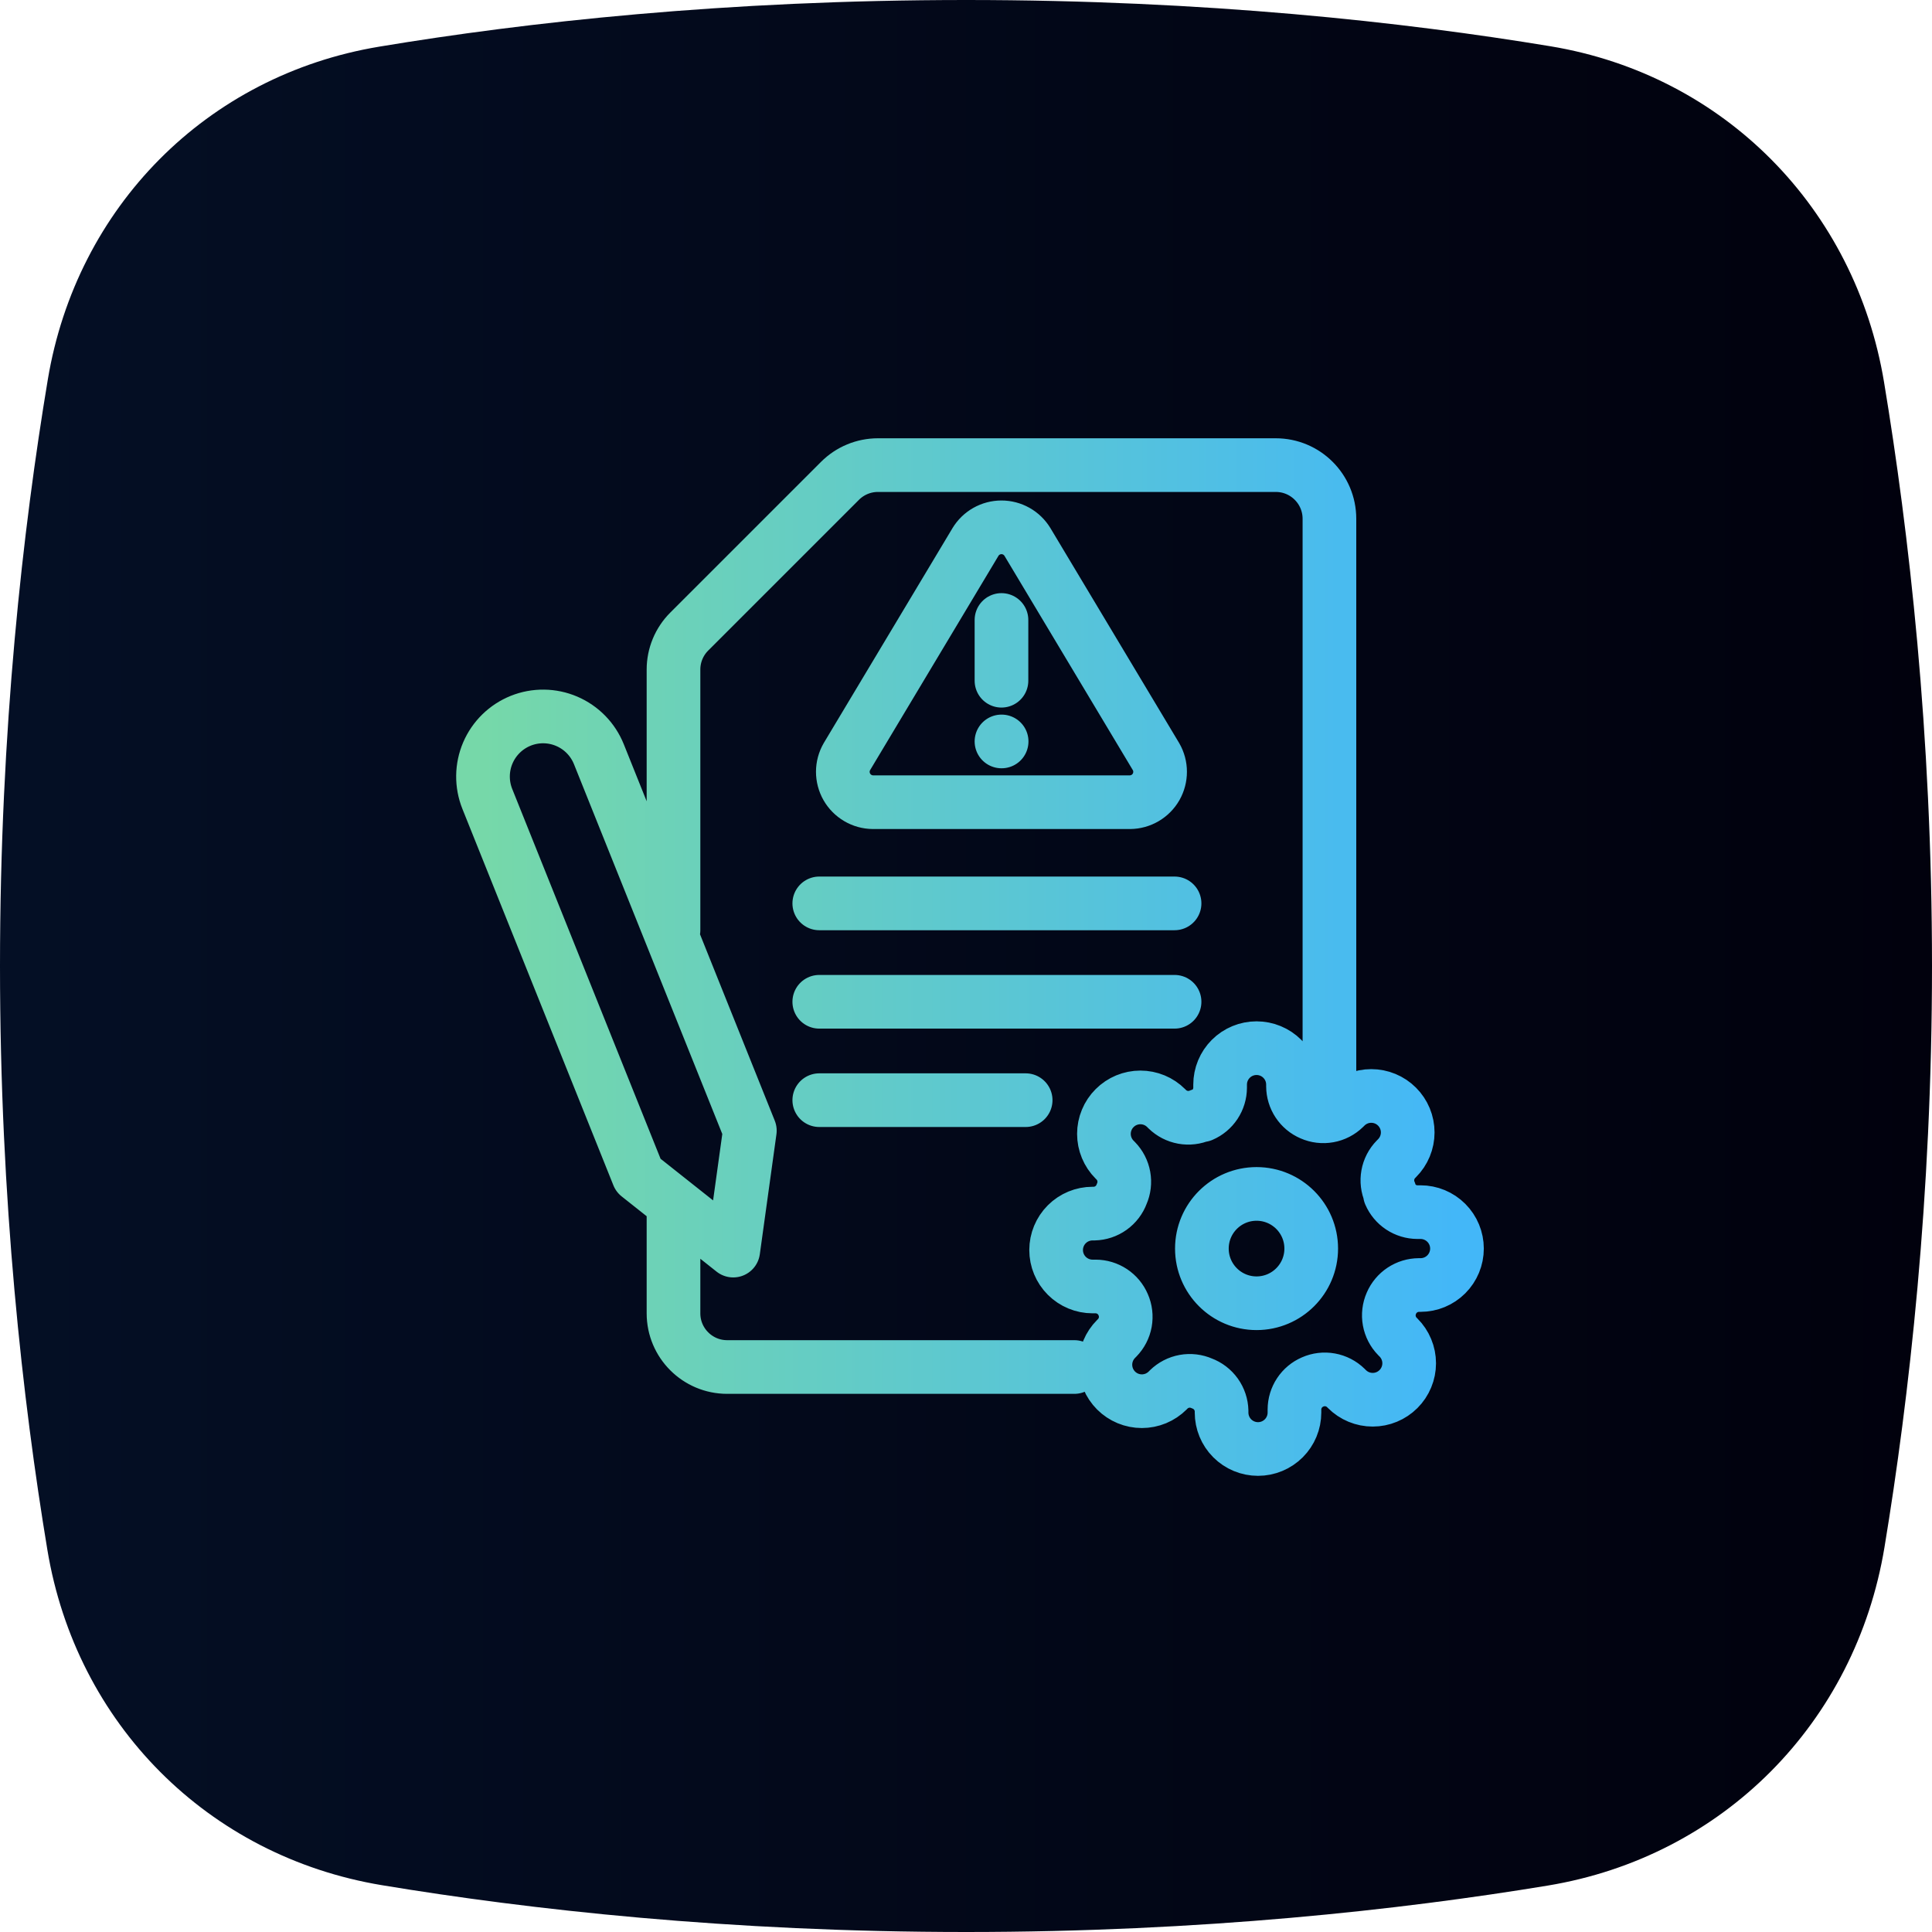 <svg width="108" height="108" viewBox="0 0 108 108" fill="none" xmlns="http://www.w3.org/2000/svg">
<path d="M2.672 21.22C4.279 11.578 11.557 4.212 21.199 2.608C29.367 1.249 40.538 3.0598e-10 54 3.05929e-10C67.389 3.05878e-10 78.513 1.236 86.669 2.586C96.386 4.195 103.705 11.645 105.319 21.361C106.705 29.712 108 40.993 108 54C108 66.932 106.72 78.158 105.343 86.495C103.723 96.293 96.313 103.79 86.514 105.406C78.308 106.759 67.188 108 54 108C40.741 108 29.572 106.746 21.354 105.384C11.629 103.773 4.26 96.361 2.648 86.637C1.274 78.353 0 67.132 0 54C0 40.792 1.289 29.516 2.672 21.22Z" fill="url(#paint0_linear_6617_8850)"/>
<path d="M74.316 60.63V29C74.316 27.343 72.973 26 71.316 26H49.077C48.282 26 47.519 26.316 46.956 26.879L38.528 35.306C37.965 35.869 37.649 36.632 37.649 37.428V52M37.649 67.759V73.417C37.649 75.073 38.993 76.417 40.649 76.417H60.057M45.798 50.5H65.659M45.798 56H65.659M45.798 61.5H57.335M55.983 34.657V38.053M55.983 41.447H55.992M27.241 44.66C27.077 44.25 26.995 43.812 27 43.371C27.005 42.93 27.097 42.494 27.27 42.089C27.444 41.683 27.695 41.316 28.011 41.007C28.326 40.699 28.699 40.456 29.109 40.291C29.518 40.127 29.956 40.045 30.397 40.05C30.838 40.055 31.274 40.147 31.679 40.32C32.085 40.494 32.453 40.745 32.761 41.061C33.069 41.376 33.312 41.749 33.477 42.159L41.917 63.203L40.988 69.909L35.682 65.704L27.241 44.66ZM73.298 69.796C73.298 71.484 71.93 72.852 70.242 72.852C68.555 72.852 67.186 71.484 67.186 69.796C67.186 68.109 68.555 66.741 70.242 66.741C71.93 66.741 73.298 68.109 73.298 69.796ZM77.779 72.852C77.644 73.159 77.603 73.5 77.663 73.83C77.723 74.161 77.88 74.466 78.115 74.706L78.176 74.767C78.366 74.956 78.516 75.18 78.618 75.428C78.721 75.675 78.774 75.94 78.774 76.208C78.774 76.476 78.721 76.741 78.618 76.988C78.516 77.235 78.366 77.46 78.176 77.649C77.987 77.838 77.762 77.989 77.515 78.091C77.268 78.194 77.003 78.246 76.735 78.246C76.467 78.246 76.202 78.194 75.955 78.091C75.708 77.989 75.483 77.838 75.294 77.649L75.233 77.588C74.993 77.353 74.688 77.196 74.357 77.136C74.027 77.076 73.686 77.116 73.379 77.252C73.078 77.381 72.821 77.595 72.64 77.869C72.459 78.142 72.362 78.462 72.361 78.79V78.963C72.361 79.503 72.146 80.021 71.764 80.403C71.382 80.785 70.864 81 70.323 81C69.783 81 69.265 80.785 68.883 80.403C68.501 80.021 68.287 79.503 68.287 78.963V78.871C68.279 78.534 68.169 78.207 67.973 77.933C67.777 77.659 67.503 77.45 67.186 77.333C66.879 77.198 66.538 77.157 66.208 77.217C65.878 77.277 65.573 77.435 65.333 77.669L65.272 77.731C65.082 77.92 64.858 78.07 64.611 78.173C64.363 78.275 64.098 78.328 63.831 78.328C63.563 78.328 63.298 78.275 63.05 78.173C62.803 78.07 62.578 77.92 62.389 77.731C62.2 77.541 62.05 77.317 61.947 77.069C61.845 76.822 61.792 76.557 61.792 76.289C61.792 76.022 61.845 75.757 61.947 75.509C62.05 75.262 62.2 75.037 62.389 74.848L62.45 74.787C62.685 74.547 62.843 74.242 62.903 73.912C62.962 73.581 62.922 73.24 62.786 72.933C62.657 72.632 62.443 72.375 62.17 72.194C61.897 72.013 61.576 71.916 61.248 71.915H61.075C60.535 71.915 60.017 71.7 59.635 71.318C59.253 70.936 59.038 70.418 59.038 69.878C59.038 69.338 59.253 68.819 59.635 68.437C60.017 68.055 60.535 67.841 61.075 67.841H61.167C61.504 67.833 61.831 67.724 62.105 67.528C62.38 67.331 62.589 67.057 62.705 66.741C62.841 66.433 62.881 66.093 62.821 65.762C62.761 65.432 62.604 65.127 62.369 64.887L62.308 64.826C62.118 64.637 61.968 64.412 61.866 64.165C61.763 63.917 61.71 63.652 61.71 63.385C61.71 63.117 61.763 62.852 61.866 62.605C61.968 62.357 62.118 62.133 62.308 61.944C62.497 61.754 62.722 61.604 62.969 61.501C63.216 61.399 63.481 61.346 63.749 61.346C64.017 61.346 64.282 61.399 64.529 61.501C64.776 61.604 65.001 61.754 65.19 61.944L65.251 62.005C65.491 62.239 65.796 62.397 66.127 62.457C66.457 62.517 66.798 62.476 67.105 62.341H67.186C67.488 62.212 67.745 61.997 67.926 61.724C68.107 61.451 68.204 61.13 68.205 60.803V60.63C68.205 60.089 68.42 59.571 68.802 59.189C69.184 58.807 69.702 58.593 70.242 58.593C70.782 58.593 71.3 58.807 71.682 59.189C72.064 59.571 72.279 60.089 72.279 60.63V60.721C72.28 61.049 72.377 61.369 72.558 61.642C72.739 61.916 72.996 62.13 73.298 62.259C73.605 62.395 73.946 62.435 74.276 62.375C74.606 62.316 74.911 62.158 75.151 61.923L75.212 61.862C75.402 61.673 75.626 61.522 75.874 61.42C76.121 61.317 76.386 61.265 76.654 61.265C76.921 61.265 77.186 61.317 77.434 61.42C77.681 61.522 77.906 61.673 78.095 61.862C78.284 62.051 78.434 62.276 78.537 62.523C78.639 62.77 78.692 63.035 78.692 63.303C78.692 63.571 78.639 63.836 78.537 64.083C78.434 64.331 78.284 64.555 78.095 64.744L78.034 64.806C77.799 65.046 77.641 65.35 77.582 65.681C77.522 66.011 77.562 66.352 77.698 66.659V66.741C77.827 67.042 78.041 67.299 78.314 67.48C78.588 67.661 78.908 67.758 79.236 67.759H79.409C79.949 67.759 80.467 67.974 80.849 68.356C81.231 68.738 81.446 69.256 81.446 69.796C81.446 70.337 81.231 70.855 80.849 71.237C80.467 71.619 79.949 71.833 79.409 71.833H79.317C78.989 71.835 78.669 71.932 78.396 72.113C78.123 72.294 77.908 72.551 77.779 72.852ZM54.531 30.295L47.342 42.297C47.194 42.553 47.115 42.844 47.114 43.141C47.114 43.437 47.191 43.728 47.337 43.986C47.484 44.243 47.696 44.458 47.951 44.608C48.207 44.759 48.497 44.84 48.793 44.843H63.172C63.468 44.84 63.758 44.759 64.014 44.608C64.269 44.458 64.481 44.243 64.628 43.986C64.774 43.728 64.851 43.437 64.85 43.141C64.85 42.844 64.771 42.553 64.623 42.297L57.434 30.295C57.282 30.046 57.069 29.839 56.815 29.696C56.561 29.553 56.274 29.478 55.982 29.478C55.691 29.478 55.404 29.553 55.15 29.696C54.895 29.839 54.682 30.046 54.531 30.295Z" stroke="url(#paint1_linear_6617_8850)" stroke-width="3" stroke-linecap="round" stroke-linejoin="round"/>
<defs>
<linearGradient id="paint0_linear_6617_8850" x1="0" y1="53.378" x2="108" y2="53.378" gradientUnits="userSpaceOnUse">
<stop stop-color="#040F25"/>
<stop offset="1" stop-color="#01010D"/>
</linearGradient>
<linearGradient id="paint1_linear_6617_8850" x1="27" y1="52.227" x2="81.446" y2="52.227" gradientUnits="userSpaceOnUse">
<stop stop-color="#76D8A9"/>
<stop offset="1" stop-color="#43B7F8"/>
</linearGradient>
</defs>
</svg>

